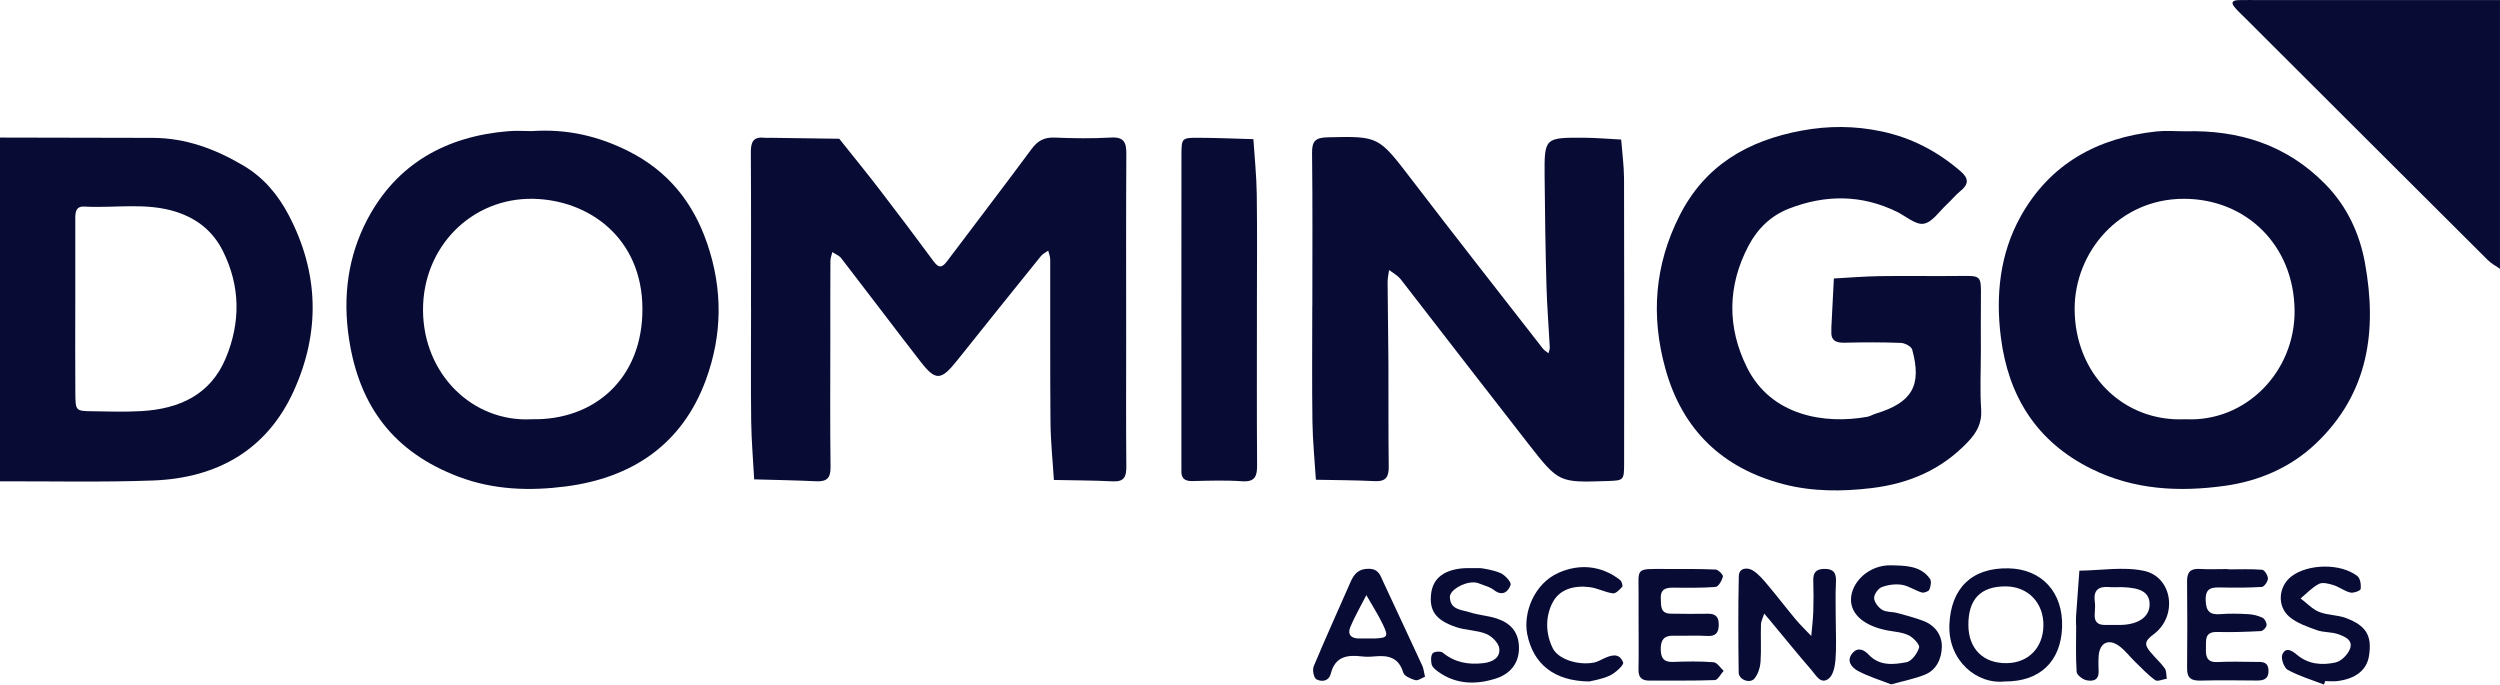 <?xml version="1.0" encoding="UTF-8"?>
<svg xmlns="http://www.w3.org/2000/svg" id="Capa_2" data-name="Capa 2" width="1095.57" height="300" viewBox="0 0 1095.57 300">
  <defs>
    <style>
      .cls-1 {
        fill: #080c35;
        fill-rule: evenodd;
      }
    </style>
  </defs>
  <g id="Capa_1-2" data-name="Capa 1">
    <g>
      <path class="cls-1" d="M0,60.28c22.33.05,44.65.08,66.98.14,14.44.04,27.41,4.89,39.65,12.12,8.86,5.23,15.18,12.74,19.92,21.79,13.28,25.33,13.83,51.31,2.18,76.98-11.83,26.08-33.82,38.24-61.76,39.26-22.29.82-44.64.29-66.97.36V60.28ZM32.99,134.23c0,12.74-.08,25.49.03,38.22.07,7.57.21,7.66,7.25,7.77,7.28.11,14.58.36,21.84-.07,16.42-.98,30.11-7.12,36.81-23.15,6.54-15.66,6.47-31.61-1.27-47.04-4.24-8.45-10.95-13.98-20.11-17.01-13.38-4.41-27.04-1.65-40.54-2.42-3.88-.22-4.01,2.6-4,5.48.02,12.74,0,25.48,0,38.22Z"></path>
      <path class="cls-1" d="M1095.57,117.8c-1.78-1.25-3.79-2.28-5.31-3.79-35.47-35.32-70.88-70.69-106.31-106.05-1.61-1.61-3.31-3.14-4.76-4.89-1.86-2.23-.36-2.96,1.71-3.02,3.18-.08,6.37-.02,9.55-.02,35.04,0,70.08,0,105.11,0v117.78Z"></path>
      <path class="cls-1" d="M329.11,135.32c0-22.81.08-45.62-.07-68.43-.03-4.43.9-7.12,5.97-6.51.9.11,1.82,0,2.74.01,10.01.14,20.02.28,30.03.41,5.91,7.43,11.92,14.78,17.7,22.31,8.02,10.44,15.94,20.94,23.75,31.54,2.43,3.3,3.93,2.32,5.94-.36,12.26-16.33,24.72-32.51,36.85-48.94,2.73-3.71,5.63-5.26,10.23-5.06,8.2.34,16.44.45,24.63-.02,5.81-.33,6.74,2.29,6.71,7.24-.16,27.37-.07,54.75-.07,82.12,0,18.25-.1,36.5.07,54.75.04,4.37-.83,6.81-5.91,6.56-8.6-.43-17.23-.42-25.84-.61-.52-8.47-1.42-16.94-1.49-25.41-.21-23.72-.06-47.45-.12-71.17,0-1.3-.56-2.6-.87-3.91-1.08.79-2.41,1.4-3.22,2.41-12.28,15.21-24.52,30.44-36.7,45.72-7.03,8.82-9.39,9.07-16.01.54-11.69-15.06-23.14-30.3-34.8-45.38-.91-1.18-2.57-1.78-3.88-2.66-.29,1.3-.84,2.59-.84,3.88-.07,11.4-.04,22.81-.04,34.22,0,18.7-.15,37.41.1,56.11.07,4.9-1.71,6.44-6.31,6.22-9.05-.42-18.1-.57-27.16-.83-.46-8.5-1.2-17-1.31-25.5-.21-16.41-.06-32.84-.06-49.27Z"></path>
      <path class="cls-1" d="M575.1,134.21c0-22.36.16-44.71-.12-67.07-.07-5.38,1.48-6.85,6.91-6.97,22.31-.5,22.13-.57,36.64,18.39,19.04,24.89,38.39,49.53,57.64,74.25.63.8,1.61,1.33,2.42,1.99.2-.87.61-1.76.56-2.62-.46-9.07-1.21-18.12-1.46-27.19-.43-15.93-.67-31.87-.8-47.8-.13-16.87-.03-16.93,17.37-16.83,5.4.03,10.79.52,16.18.8.44,5.77,1.24,11.53,1.26,17.3.11,41.52.09,83.03.03,124.56-.01,7.54-.17,7.54-7.31,7.78-21.23.72-21.32.79-34.76-16.43-18.17-23.26-36.18-46.64-54.27-69.97-.84-1.08-1.63-2.23-2.64-3.14-1.24-1.1-2.68-1.96-4.03-2.92-.22,1.78-.65,3.57-.64,5.34.07,11.86.3,23.72.36,35.58.08,15.05-.07,30.11.14,45.17.06,4.53-1.19,6.66-6.11,6.42-8.6-.43-17.21-.43-25.82-.61-.52-8.47-1.39-16.93-1.51-25.4-.24-16.88-.07-33.76-.07-50.64Z"></path>
      <path class="cls-1" d="M233.05,57.45c15.48-1.07,29.42,2.23,42.62,8.93,17.06,8.66,28.04,22.22,34.24,40.32,6.9,20.15,6.65,40.12-.59,59.82-10.45,28.44-32.53,42.94-61.45,46.66-15.62,2-31.47,1.6-47-4.3-28.26-10.74-43.38-30.69-47.91-60.3-2.85-18.65-.47-36.31,8.06-52.49,12.86-24.37,34.51-36.36,61.71-38.6,3.63-.3,7.3-.04,10.32-.04ZM233.1,183.72c27.11.55,48.53-17.6,48.43-48.41-.1-31.05-23.45-47.65-47.72-48.18-26.96-.59-48.56,20.93-48.43,48.83.13,28.01,21.74,49.2,47.72,47.76Z"></path>
      <path class="cls-1" d="M957.45,57.54c23.65-.67,44.57,5.85,61.57,23.17,9.59,9.78,15.06,21.71,17.4,34.65,5.32,29.47,1.64,56.94-21.46,78.93-11.24,10.71-25.24,16.57-39.96,18.61-19.84,2.76-39.74,1.86-58.5-7.44-24.14-11.95-36.44-31.97-39.68-57.75-2.29-18.23-.45-36.48,8.67-52.84,12.9-23.15,33.76-34.54,59.67-37.28,4.06-.43,8.2-.06,12.3-.06ZM957.69,183.72c26.65,1.36,48.13-21,47.86-47.69-.29-28.67-21.32-48.86-48.41-48.91-28.52-.06-47.95,23.49-47.97,48.13-.02,28.63,21.33,49.81,48.52,48.47Z"></path>
      <path class="cls-1" d="M868.06,154.77c0,8.21-.42,16.45.14,24.62.42,6.11-1.99,10.28-5.97,14.44-11.49,12.01-25.57,18.06-41.91,20.05-13.1,1.6-26.24,1.57-38.8-1.71-26.49-6.93-44.17-23.53-51.68-50.5-6.47-23.27-4.73-45.58,6.17-67.14,11.13-22.03,29.83-32.9,53.5-37.29,11.83-2.19,23.29-2.13,34.95.32,13.15,2.77,24.58,8.73,34.72,17.49,3.74,3.23,3.57,5.74-.11,8.71-2.11,1.71-3.84,3.9-5.85,5.75-3.33,3.07-6.43,7.89-10.21,8.53-3.51.6-7.79-3.29-11.72-5.22-15.59-7.66-31.56-7.55-47.39-1.37-7.71,3.02-13.66,8.66-17.66,16.26-9.31,17.7-9.36,35.8-.68,53.29,10.56,21.28,34.01,25,52.65,21.67,1.31-.23,2.51-1.02,3.8-1.41,15.92-4.82,20.3-12.3,15.96-28.07-.38-1.37-3.21-2.85-4.95-2.92-8.2-.31-16.42-.29-24.63-.08-3.9.1-6.14-.98-5.84-5.24.03-.45-.02-.91,0-1.37.36-7.18.73-14.36,1.1-21.54,6.71-.36,13.42-.93,20.14-1.03,11.86-.17,23.72.07,35.58-.08,8.77-.11,8.83-.06,8.72,9.21-.1,8.21-.02,16.42-.02,24.63Z"></path>
      <path class="cls-1" d="M550.82,135.42c0,22.75-.09,45.5.07,68.24.04,4.87-.73,7.66-6.63,7.24-7.24-.51-14.55-.24-21.83-.08-3.57.08-4.91-1.5-4.71-4.86.05-.91,0-1.82,0-2.73,0-45.04-.03-90.08.02-135.13,0-7.55.17-7.73,7.17-7.72,8.12.01,16.24.39,24.36.6.51,7.98,1.36,15.95,1.47,23.92.24,16.83.07,33.66.07,50.5Z"></path>
      <path class="cls-1" d="M804.5,272.74c0,5.46.31,10.94-.13,16.36-.24,2.88-.97,6.68-2.93,8.25-3.49,2.79-5.56-1.36-7.47-3.56-6.22-7.18-12.21-14.58-18.29-21.89-.84-1.01-1.69-2-2.54-3-.51,1.62-1.39,3.22-1.44,4.85-.18,5.45.19,10.93-.18,16.36-.17,2.47-1.09,5.26-2.6,7.17-1.96,2.48-6.94.64-6.98-2.55-.17-14.09-.27-28.19.06-42.28.08-3.64,3.76-3.92,6.12-2.47,2.62,1.61,4.71,4.21,6.75,6.62,4.08,4.84,7.91,9.89,11.97,14.75,2.16,2.57,4.6,4.92,6.91,7.36.3-3.56.76-7.11.88-10.67.16-4.54.15-9.1,0-13.64-.11-3.35,1.13-4.99,4.63-5.09,4.1-.12,5.54,1.57,5.31,5.68-.31,5.89-.07,11.82-.08,17.73Z"></path>
      <path class="cls-1" d="M718.07,272.97c0-4.09-.02-8.18,0-12.28.08-11.99-1.82-11.39,11.96-11.35,7.27.02,14.55-.08,21.81.25,1.18.05,3.38,2.34,3.19,3.11-.44,1.74-1.98,4.42-3.25,4.52-6.33.5-12.71.31-19.07.32-3.17,0-5.1,1.07-4.91,4.69.17,3.17-.35,6.65,4.39,6.7,5.46.06,10.91.15,16.37.03,3.63-.08,4.72,1.84,4.64,5.01-.08,3.18-1.25,4.93-4.91,4.72-4.98-.28-10,0-15-.11-4.08-.09-5.53,1.88-5.51,5.79.02,3.83,1.16,5.88,5.45,5.7,5.9-.24,11.84-.31,17.72.14,1.56.12,2.94,2.45,4.4,3.77-1.29,1.41-2.53,4-3.86,4.05-9.53.36-19.09.17-28.64.23-3.36.02-4.89-1.34-4.82-4.85.15-6.82.05-13.64.04-20.46Z"></path>
      <path class="cls-1" d="M909.78,274.05c0-1.36-.08-2.73.01-4.08.46-6.63.96-13.26,1.45-19.89,9.46-.1,19.25-1.83,28.29.07,12.5,2.63,15.03,19.82,4.22,27.82-4.27,3.16-3.88,4.73-1.37,7.78,2.01,2.45,4.44,4.58,6.27,7.14.82,1.14.63,3,.9,4.54-1.73.26-4.07,1.36-5.08.63-3.26-2.36-6.06-5.37-8.97-8.2-2.28-2.21-4.22-4.85-6.74-6.71-4.69-3.46-8.64-1.5-9.07,4.28-.16,2.26-.1,4.54-.02,6.8.13,4.04-2.77,4.45-5.41,3.85-1.66-.38-4.14-2.29-4.23-3.65-.43-6.78-.2-13.6-.2-20.4-.01,0-.02,0-.04,0ZM929.78,257.29c-1.82,0-3.65.13-5.46-.02-4.51-.38-6.95,1.17-6.34,6.13.22,1.79.17,3.65,0,5.46-.31,3.43,1.12,5.08,4.59,5.01,2.28-.05,4.55.05,6.83,0,7.93-.21,12.71-3.7,12.62-9.15-.08-5.03-3.7-7.22-12.24-7.42Z"></path>
      <path class="cls-1" d="M878.37,298.64c-11.73,1.35-24.78-8.89-24.09-24.97.68-15.81,9.7-24.93,25.87-24.61,14.64.28,24,10.52,23.52,25.7-.48,15.2-9.85,24.05-25.31,23.88ZM879.45,290.61c9.42-.15,15.83-6.68,16.03-16.33.21-10.06-6.72-17.29-16.58-17.31-10.93-.02-16.35,5.61-16.3,16.93.04,10.44,6.53,16.88,16.85,16.71Z"></path>
      <path class="cls-1" d="M828.76,299.91c-4.86-1.91-10-3.44-14.61-5.93-2.62-1.42-5.28-4.39-2.28-7.83,2.34-2.68,5.03-1.41,7.03.73,4.76,5.09,10.9,4.39,16.58,3.32,2.27-.43,4.75-3.85,5.52-6.4.39-1.29-2.49-4.36-4.52-5.37-2.72-1.35-6.03-1.55-9.11-2.11-10.1-1.86-16.18-6.87-16.22-13.46-.05-7.59,7.79-15.36,17.54-15.12,5.81.15,12.93-.03,17.08,5.91.74,1.06.33,3.36-.28,4.76-.35.79-2.39,1.53-3.34,1.23-2.98-.91-5.72-2.9-8.73-3.37-2.85-.44-6.11,0-8.82,1.04-1.57.61-3.39,3.21-3.31,4.82.09,1.81,1.86,4.09,3.53,5.11,1.79,1.09,4.38.8,6.54,1.38,3.89,1.04,7.81,2.07,11.56,3.5,5.11,1.96,8.16,6.23,8.05,11.39-.11,4.92-2.19,9.98-7.29,12.09-4.48,1.85-9.35,2.75-14.93,4.31Z"></path>
      <path class="cls-1" d="M976.34,249.51c5.01,0,10.04-.22,15.01.18,1.01.08,2.53,2.5,2.52,3.83,0,1.29-1.62,3.61-2.64,3.68-5.9.39-11.83.38-17.75.25-3.97-.08-7.04-.04-6.89,5.5.13,4.66,1.57,6.57,6.34,6.19,4.07-.32,8.2-.23,12.29,0,2.14.12,4.37.66,6.29,1.57.95.45,1.87,2.21,1.77,3.28-.09.97-1.55,2.53-2.47,2.57-6.35.33-12.73.57-19.09.39-5.95-.17-4.85,3.91-5.01,7.38-.17,3.66.67,6.06,5.21,5.8,5.45-.31,10.93-.08,16.4-.06,2.7,0,5.64-.35,5.8,3.7.15,3.68-1.95,4.5-5.16,4.46-8.2-.1-16.4-.17-24.6.03-3.86.09-5.94-.94-5.91-5.21.11-12.76.13-25.51-.01-38.27-.05-4.09,1.51-5.69,5.59-5.45,4.09.24,8.2.05,12.3.05,0,.04,0,.07,0,.12Z"></path>
      <path class="cls-1" d="M1018.44,300c-5.33-2.07-10.89-3.72-15.87-6.43-1.64-.89-3.12-5.06-2.39-6.74,1.54-3.54,4.29-1.67,6.55.21,4.97,4.15,11,4.56,16.81,3.26,2.46-.55,5.25-3.38,6.24-5.84,1.6-3.98-2.3-5.54-5.16-6.55-2.94-1.04-6.36-.69-9.29-1.75-4.17-1.5-8.64-3.03-11.96-5.78-5.67-4.71-4.89-13.48.82-17.81,7.33-5.56,21.63-5.81,28.91-.09,1.26.99,1.65,3.81,1.4,5.65-.1.75-3.13,1.87-4.51,1.54-2.57-.61-4.83-2.45-7.38-3.25-2.03-.64-4.74-1.37-6.37-.54-2.99,1.53-5.4,4.18-8.05,6.37,2.69,2.02,5.12,4.69,8.13,5.91,3.68,1.49,8.03,1.27,11.76,2.68,9.02,3.4,11.48,7.86,10.07,16.67-.97,6.05-5.74,9.91-13.72,10.94-1.79.23-3.64.03-5.47.03-.18.51-.36,1.01-.54,1.51Z"></path>
      <path class="cls-1" d="M624.48,296.57c-1.49.57-3.11,1.82-4.28,1.48-1.97-.55-4.8-1.77-5.26-3.31-2.03-6.81-6.81-7.66-12.71-7.08-1.8.18-3.66.21-5.45,0-6.33-.78-11.66.04-13.55,7.4-.91,3.58-3.98,3.87-6.35,2.63-1.13-.59-1.84-4.11-1.19-5.66,5.19-12.43,10.77-24.7,16.18-37.04,1.56-3.57,3.6-5.83,8.09-5.73,4.34.09,5,3.11,6.31,5.91,5.68,12.19,11.39,24.37,17.03,36.59.54,1.18.65,2.56,1.18,4.81ZM599.67,279.8c.91,0,1.82.04,2.73,0,5.7-.25,6.18-.84,3.57-6.24-2.11-4.39-4.78-8.51-7.2-12.75-2.37,4.63-4.98,9.15-7.01,13.93-1.34,3.17.23,5.11,3.82,5.06,1.36-.02,2.73,0,4.09,0Z"></path>
      <path class="cls-1" d="M648.99,248.97c.76.17,4.85.61,8.5,2.13,2,.83,4.89,4.02,4.5,5.19-1.03,3.08-3.64,5.19-7.35,2.24-1.36-1.08-3.2-1.61-4.88-2.26-1.24-.48-2.56-1.04-3.85-1.06-4.75-.09-10.6,3.49-10.53,6.43.14,5.7,5.17,5.52,8.74,6.69,3.79,1.24,7.91,1.45,11.7,2.69,6.1,1.98,9.8,5.91,9.84,12.91.04,7.1-4.29,11.49-9.82,13.31-8.7,2.88-17.82,2.87-25.82-3.05-1.07-.79-2.35-1.87-2.63-3.02-.37-1.56-.42-3.76.44-4.86.64-.82,3.54-1.04,4.42-.31,5.3,4.37,11.29,5.37,17.84,4.61,4.05-.47,7.54-2.43,6.9-6.64-.37-2.37-3.32-5.22-5.78-6.21-4.08-1.64-8.84-1.52-13.05-2.93-8.96-3-11.87-7.18-11.01-14.61.79-6.81,5.66-10.61,14.49-11.22,1.36-.09,2.73-.01,7.35-.01Z"></path>
      <path class="cls-1" d="M696.46,298.64c-15.45-.16-24.57-7.7-27.18-20.71-1.83-9.11,2.81-22.1,13.81-26.96,8.95-3.95,18.56-3.26,26.84,3.16.73.56,1.34,2.55.97,2.99-1.08,1.27-2.83,3.07-4.09,2.9-3.47-.47-6.77-2.31-10.23-2.73-6.68-.81-13.24.78-16.35,7.06-3.06,6.18-2.91,13.34.22,19.7,2.43,4.93,11.29,7.66,18.15,6.29,1.29-.26,2.51-.94,3.72-1.53,3.43-1.66,7.27-3.06,8.98,1.5.41,1.1-3.36,4.57-5.79,5.72-3.55,1.68-7.63,2.23-9.05,2.61Z"></path>
    </g>
  </g>
</svg>
